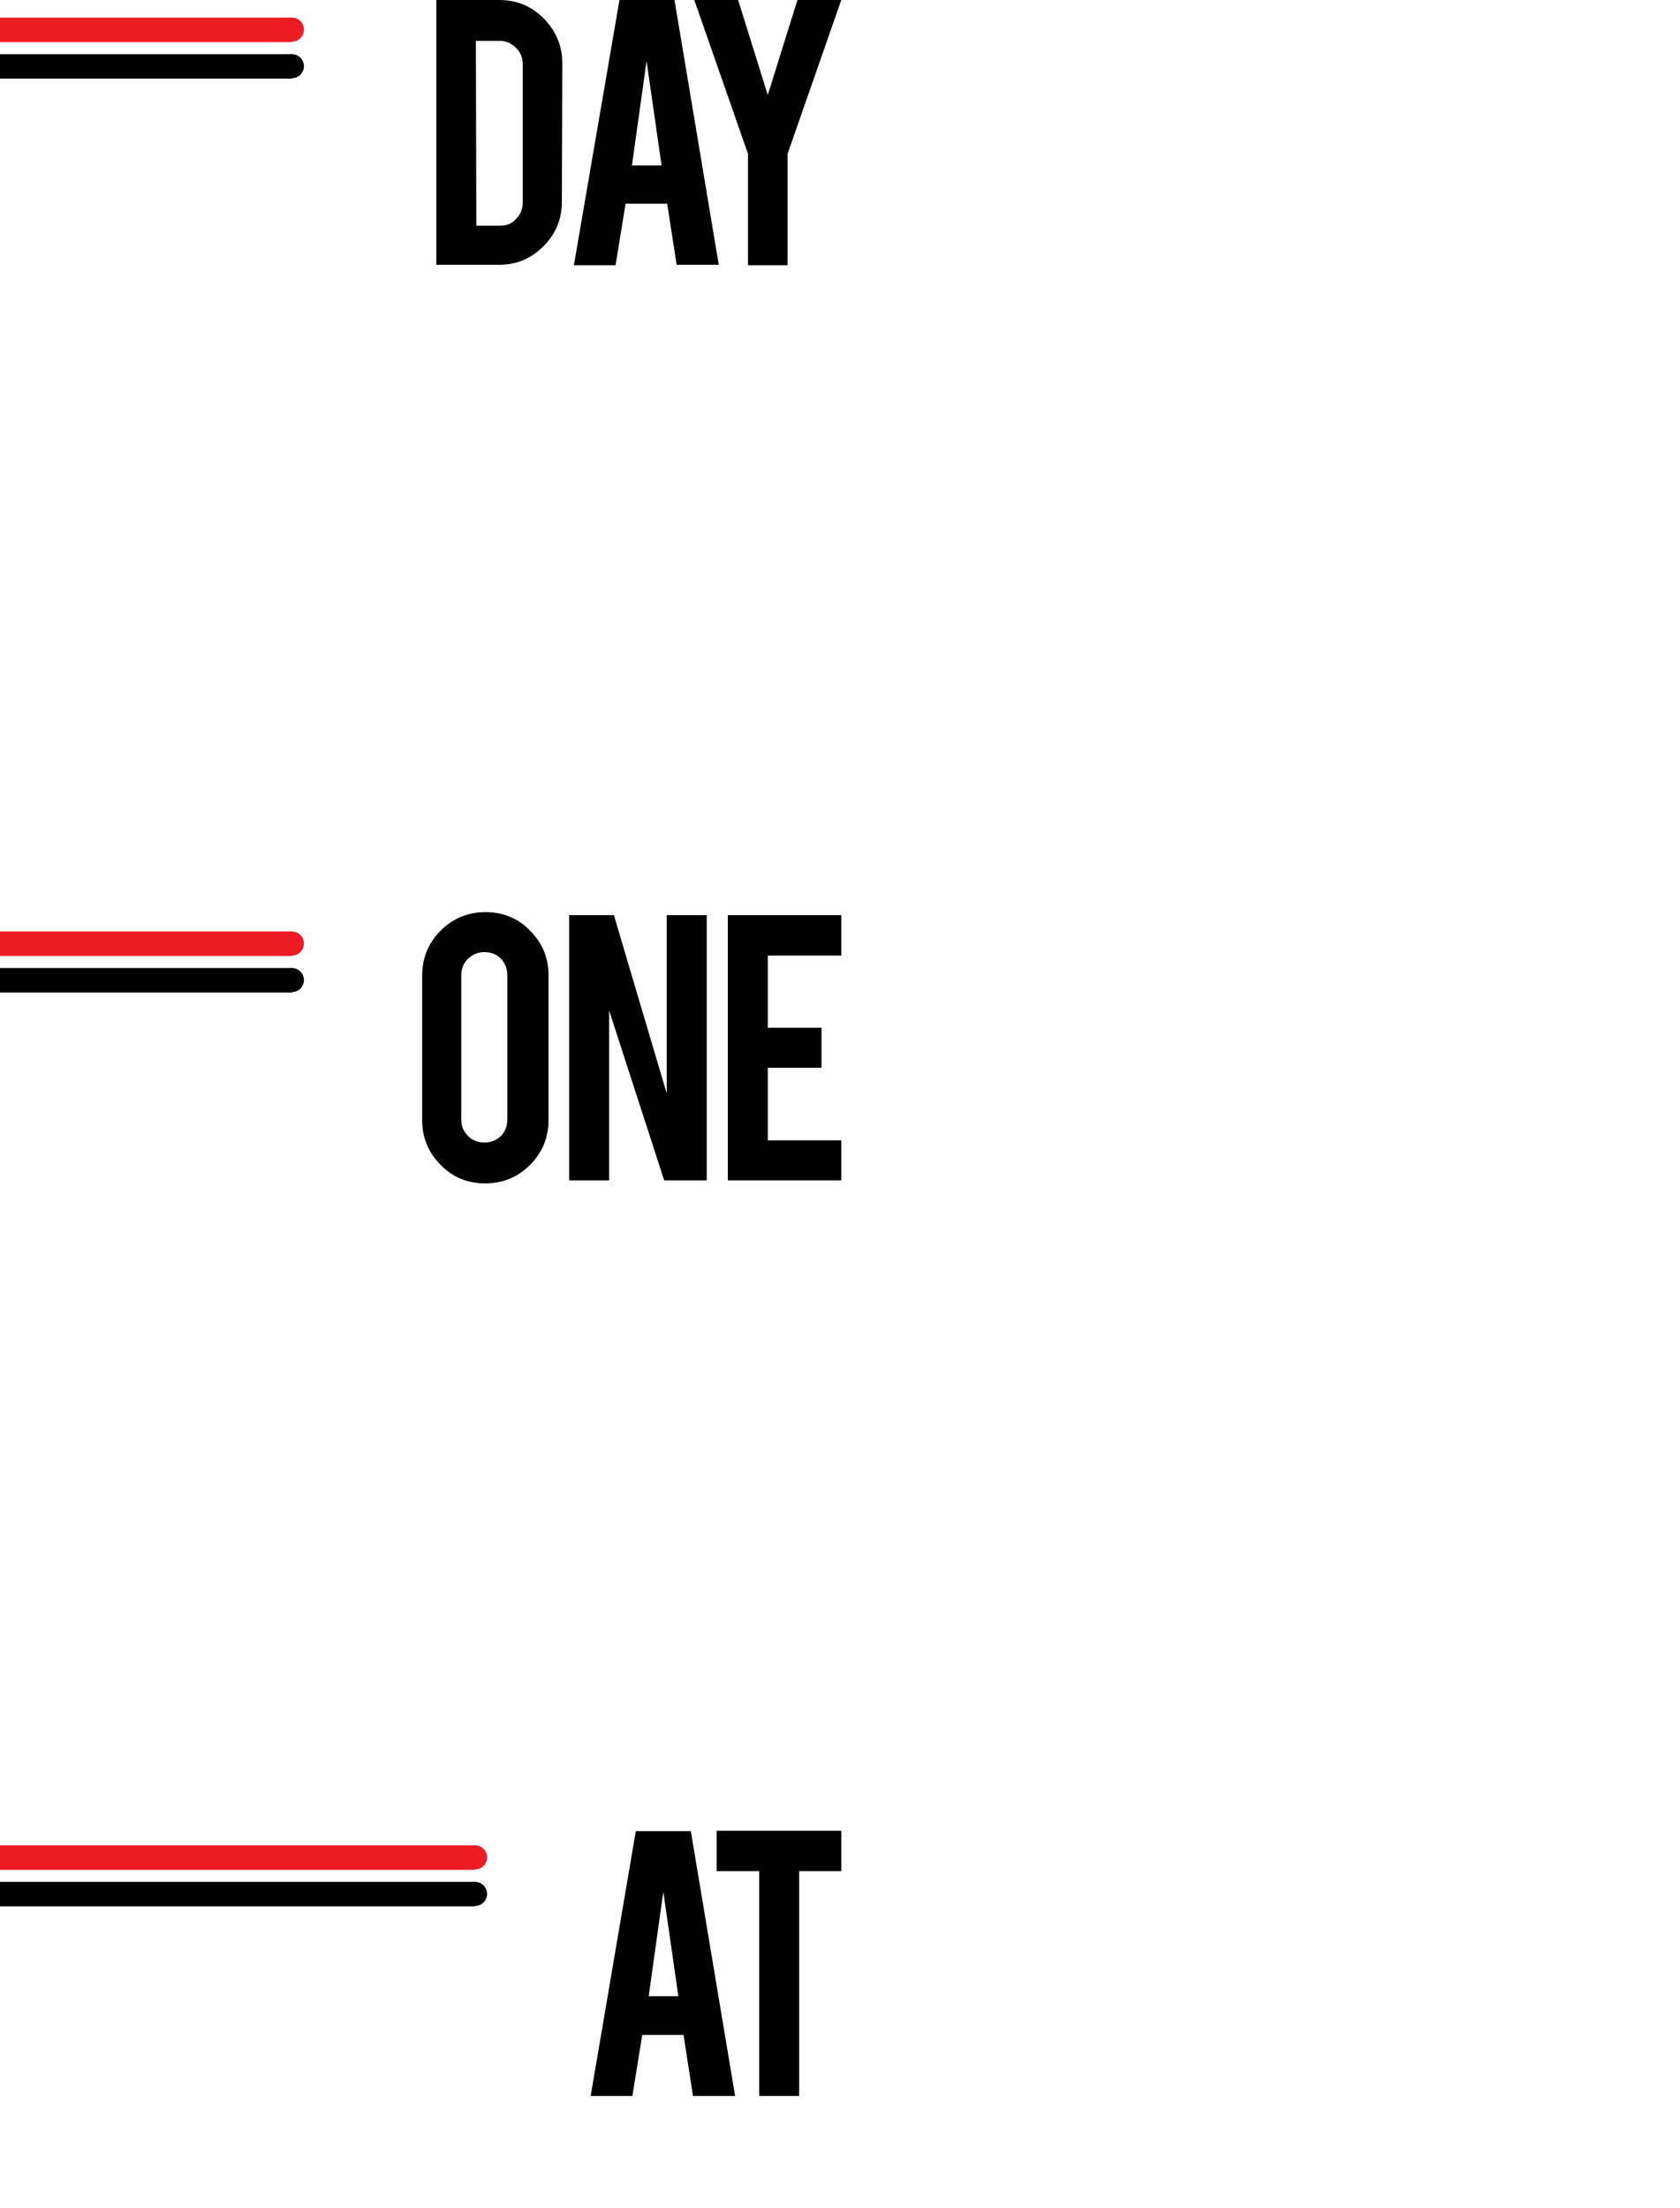 <?xml version="1.0" encoding="utf-8"?>
<svg xmlns="http://www.w3.org/2000/svg" xmlns:xlink="http://www.w3.org/1999/xlink" version="1.1" id="Layer_1" x="0px" y="0px" viewBox="0 0 390.8 513.7" style="enable-background:new 0 0 390.8 513.7;">
<style type="text/css">
	.st0{fill:#ED1C24;}
</style>
<path d="M112.9,212.2c4.1,0,7.6,1.4,10.4,4.3c2.9,2.9,4.3,6.4,4.3,10.4v33.6c0,4.1-1.4,7.6-4.3,10.5s-6.4,4.3-10.4,4.3&#xA;	c-4.1,0-7.6-1.4-10.4-4.3c-2.9-2.9-4.3-6.4-4.3-10.4V227c0-4.1,1.4-7.6,4.3-10.5S108.9,212.2,112.9,212.2 M118,226.8&#xA;	c0-1.5-0.5-2.7-1.5-3.8c-1-1-2.3-1.5-3.8-1.5s-2.7,0.5-3.8,1.5c-1,1-1.6,2.3-1.6,3.8v33.7c0,1.5,0.5,2.7,1.6,3.8&#xA;	c1,1,2.3,1.5,3.8,1.5s2.7-0.5,3.8-1.5c1-1,1.5-2.3,1.5-3.8V226.8z"/>
<polygon points="142.8,212.9 155.1,254.4 155.1,212.9 164.4,212.9 164.4,274.6 154.5,274.6 141.7,235.1 141.7,274.6 132.4,274.6 &#xA;	132.4,212.9"/>
<polygon points="169.3,274.6 169.3,212.9 195.7,212.9 195.7,222.3 178.6,222.3 178.6,239.1 191.1,239.1 191.1,248.4 178.6,248.4 &#xA;	178.6,265.3 195.7,265.3 195.7,274.6"/>
<path d="M130.7,46.9c0,4.1-1.4,7.5-4.3,10.4c-2.9,2.9-6.3,4.3-10.3,4.3h-14.6V0h14.6c4.1,0,7.5,1.4,10.4,4.3&#xA;	c2.8,2.9,4.3,6.3,4.3,10.4L130.7,46.9L130.7,46.9z M110.8,52.5h5.6c1.5,0,2.7-0.5,3.7-1.6s1.5-2.3,1.5-3.8V14.9&#xA;	c0-1.5-0.5-2.7-1.6-3.8c-1-1-2.3-1.6-3.7-1.6h-5.6L110.8,52.5L110.8,52.5z"/>
<path d="M145.5,47.5l-2.3,14.2h-9.7L144.1,0h12.8l10.3,61.6h-9.8l-2.2-14.2h-9.7L145.5,47.5L145.5,47.5z M150.4,14.2L147,38.5h6.9&#xA;	L150.4,14.2z"/>
<polygon points="174,35.8 161.5,0 171.7,0 178.6,22.1 185.5,0 195.7,0 183.2,35.8 183.2,61.7 174,61.7"/>
<path d="M149.4,473.4l-2.3,14.2h-9.7l10.5-61.6h12.8l10.3,61.6h-9.8l-2.2-14.2H149.4z M154.3,440.1l-3.4,24.3h6.9L154.3,440.1z"/>
<polygon points="176.6,435.3 166.7,435.3 166.7,425.9 195.7,425.9 195.7,435.3 185.9,435.3 185.9,487.6 176.6,487.6"/>
<rect y="4.1" class="st0" width="67.9" height="5.7"/>
<path class="st0" d="M67.9,9.7c1.6,0,2.8-1.3,2.8-2.8c0-1.6-1.3-2.8-2.8-2.8c-1.6,0-2.8,1.3-2.8,2.8C65.1,8.5,66.4,9.7,67.9,9.7"/>
<rect y="216.7" class="st0" width="67.9" height="5.7"/>
<path class="st0" d="M67.9,222.3c1.6,0,2.8-1.3,2.8-2.8c0-1.6-1.3-2.8-2.8-2.8c-1.6,0-2.8,1.3-2.8,2.8&#xA;	C65.1,221.1,66.4,222.3,67.9,222.3"/>
<rect y="429.3" class="st0" width="110.5" height="5.7"/>
<path class="st0" d="M110.5,434.9c1.6,0,2.8-1.3,2.8-2.8c0-1.6-1.3-2.8-2.8-2.8c-1.6,0-2.8,1.3-2.8,2.8&#xA;	C107.6,433.7,108.9,434.9,110.5,434.9"/>
<rect y="12.6" width="67.9" height="5.7"/>
<path d="M67.9,18.2c1.6,0,2.8-1.3,2.8-2.8c0-1.6-1.3-2.8-2.8-2.8c-1.6,0-2.8,1.3-2.8,2.8C65.1,17,66.4,18.2,67.9,18.2"/>
<rect y="225.2" width="67.9" height="5.7"/>
<path d="M67.9,230.8c1.6,0,2.8-1.3,2.8-2.8c0-1.6-1.3-2.8-2.8-2.8c-1.6,0-2.8,1.3-2.8,2.8C65.1,229.6,66.4,230.8,67.9,230.8"/>
<rect y="437.8" width="110.5" height="5.7"/>
<path d="M110.5,443.4c1.6,0,2.8-1.3,2.8-2.8c0-1.6-1.3-2.8-2.8-2.8c-1.6,0-2.8,1.3-2.8,2.8C107.6,442.2,108.9,443.4,110.5,443.4"/>
</svg>